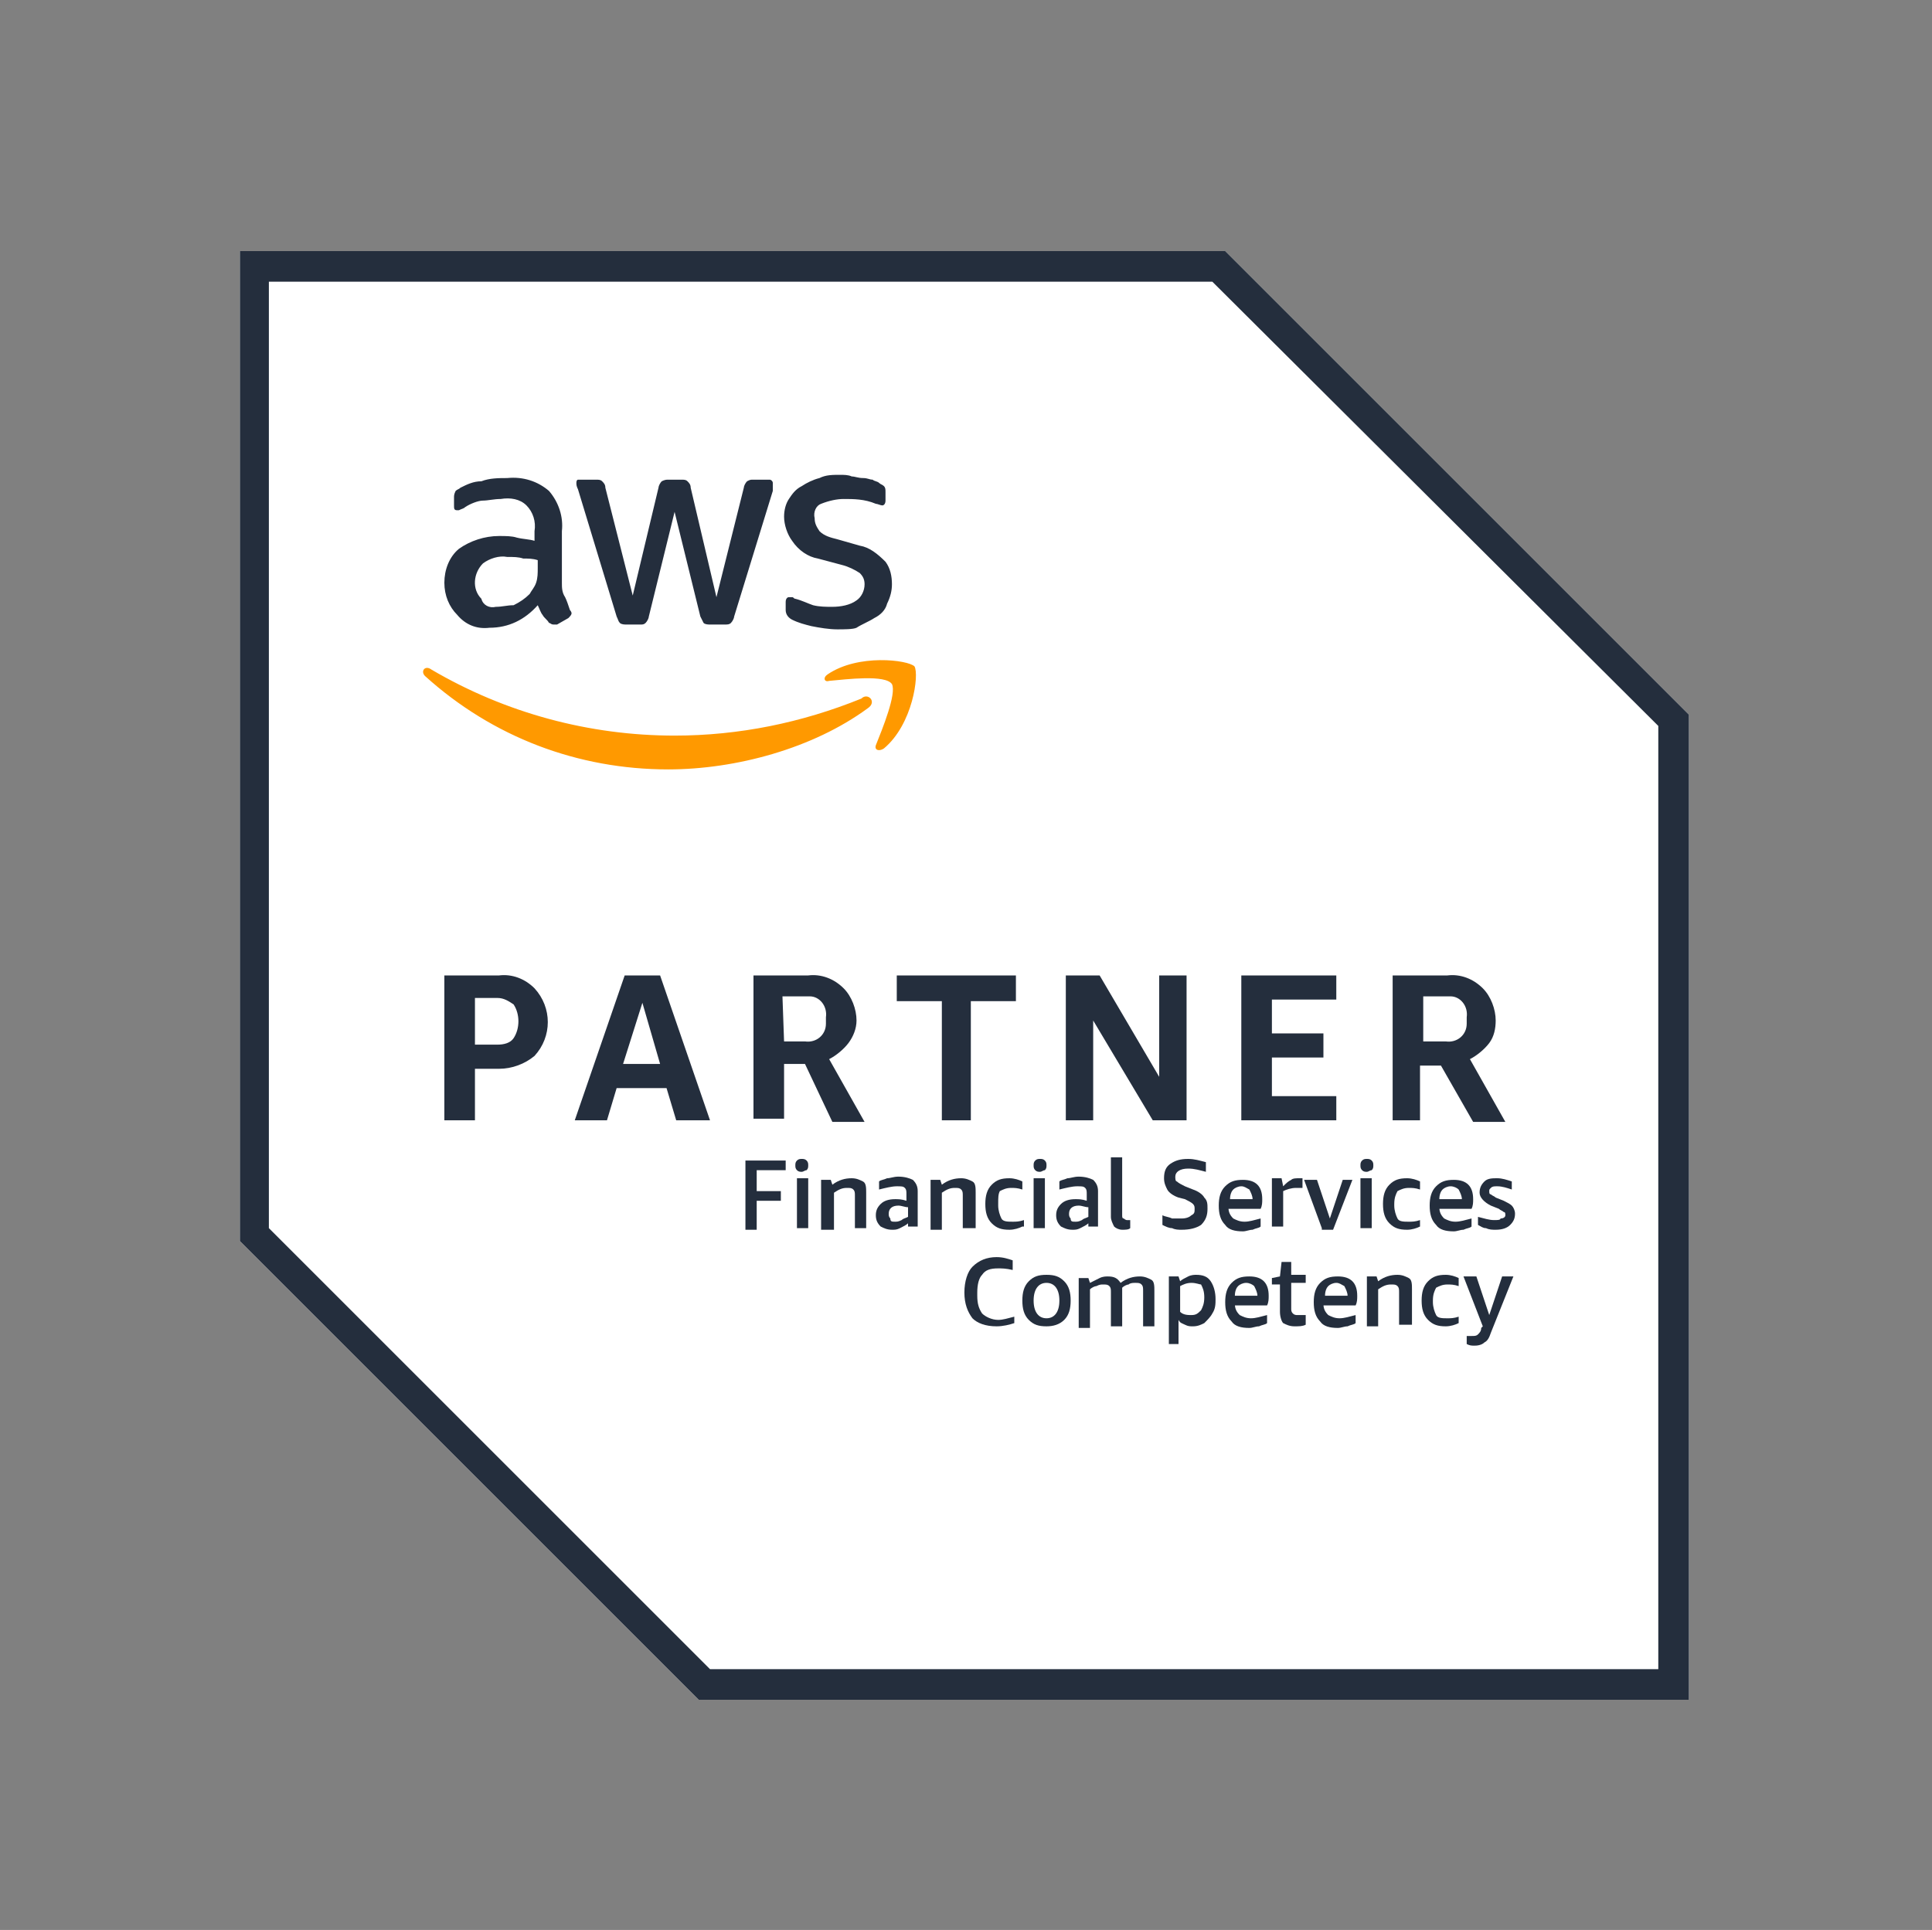 <?xml version="1.0" encoding="utf-8"?>
<!-- Generator: Adobe Illustrator 25.1.0, SVG Export Plug-In . SVG Version: 6.00 Build 0)  -->
<svg version="1.1" id="Layer_1" xmlns="http://www.w3.org/2000/svg" xmlns:xlink="http://www.w3.org/1999/xlink" x="0px" y="0px"
	 viewBox="0 0 120 119.9" style="enable-background:new 0 0 120 119.9;" xml:space="preserve">
<rect x="0" y="0" width="120" height="119.9" fill="#808080" stroke="none"/>
<style type="text/css">
	.st0{fill:#FFFFFF;}
	.st1{fill:#242E3D;}
	.st2{fill:#FF9900;}
</style>
<g>
	<path class="st0" d="M76.1,15.6H14.9v61.5l28.5,28.5h61.5V44.4L76.1,15.6z M76.1,15.6"/>
	<path class="st1" d="M75.3,17.5L103,45.1v58.6H44.1L16.7,76.3V17.5H75.3 M76.1,15.6H14.9v61.5l28.5,28.5h61.5V44.4L76.1,15.6z
		 M76.1,15.6"/>
	<path class="st1" d="M29.5,66.3v3.3h-1.9v-9h3.4c0.8-0.1,1.6,0.2,2.2,0.8c1.1,1.2,1.1,3,0,4.2c-0.6,0.5-1.4,0.8-2.2,0.8H29.5z
		 M29.5,64.9h1.4c0.4,0,0.8-0.1,1-0.4c0.4-0.6,0.4-1.5,0-2.1c-0.3-0.2-0.6-0.4-1-0.4h-1.4V64.9z M42,69.6l-0.6-2h-3.1l-0.6,2h-2
		l3.1-9H41l3.1,9H42z M38.7,66.1H41l-1.1-3.8L38.7,66.1z M46.8,69.6v-9h3.4c0.8-0.1,1.6,0.2,2.2,0.8c0.5,0.5,0.8,1.3,0.8,2
		c0,0.5-0.2,1-0.5,1.4c-0.3,0.4-0.8,0.8-1.2,1l2.2,3.9h-2L50,66.1h-1.3v3.4H46.8z M48.7,64.7H50c0.7,0.1,1.3-0.4,1.3-1.1
		c0-0.1,0-0.2,0-0.4c0.1-0.7-0.4-1.3-1-1.3c-0.1,0-0.2,0-0.3,0h-1.4L48.7,64.7L48.7,64.7z M58.5,69.6v-7.4h-2.8v-1.6h7.4v1.6h-2.8
		v7.4H58.5z M67.9,63.4v6.2h-1.7v-9h2.1l3.7,6.3v-6.3h1.7v9h-2.1L67.9,63.4z M77.1,69.6v-9H83v1.5h-4v2.1h3.2v1.5h-3.2v2.4h4v1.5
		H77.1z M86.5,69.6v-9h3.4c0.8-0.1,1.6,0.2,2.2,0.8c0.5,0.5,0.8,1.3,0.8,2c0,0.5-0.1,1-0.4,1.4s-0.8,0.8-1.2,1l2.2,3.9h-2l-2-3.5
		h-1.3v3.4H86.5z M88.4,64.7h1.4c0.7,0.1,1.3-0.4,1.3-1.1c0-0.1,0-0.2,0-0.4c0.1-0.7-0.4-1.3-1-1.3c-0.1,0-0.2,0-0.3,0h-1.4V64.7z
		 M88.4,64.7"/>
	<path class="st1" d="M34.9,36.2c0,0.3,0,0.6,0.2,0.9c0.1,0.2,0.2,0.5,0.3,0.8c0.1,0.1,0.1,0.2,0.1,0.2c0,0.1-0.1,0.2-0.2,0.3
		l-0.7,0.4c0,0-0.1,0-0.2,0c-0.2,0-0.2-0.1-0.3-0.1c-0.1-0.2-0.3-0.3-0.4-0.5c-0.1-0.1-0.2-0.4-0.3-0.6c-0.8,0.9-1.8,1.4-3,1.4
		c-0.8,0.1-1.5-0.2-2-0.8c-0.5-0.5-0.8-1.2-0.8-2c0-0.8,0.3-1.6,0.9-2.1c0.7-0.5,1.6-0.8,2.5-0.8c0.4,0,0.8,0,1.1,0.1
		c0.4,0.1,0.8,0.1,1.1,0.2V33c0.1-0.6-0.1-1.2-0.5-1.6c-0.4-0.4-1-0.5-1.6-0.4c-0.4,0-0.8,0.1-1.1,0.1s-0.8,0.2-1.1,0.4
		c-0.1,0.1-0.2,0.1-0.4,0.2c-0.1,0-0.1,0-0.1,0c-0.2,0-0.2-0.1-0.2-0.3v-0.5c0-0.1,0-0.2,0.1-0.4c0.1-0.1,0.2-0.1,0.3-0.2
		c0.4-0.2,0.8-0.4,1.3-0.4c0.5-0.2,1.1-0.2,1.6-0.2c1-0.1,1.9,0.2,2.6,0.8c0.6,0.7,0.9,1.6,0.8,2.5L34.9,36.2z M30.8,37.7
		c0.4,0,0.7-0.1,1.1-0.1c0.4-0.2,0.7-0.4,1-0.7c0.1-0.2,0.3-0.4,0.4-0.7s0.1-0.6,0.1-0.9v-0.5c-0.3-0.1-0.6-0.1-0.9-0.1
		c-0.3-0.1-0.6-0.1-1-0.1c-0.5-0.1-1.1,0.1-1.5,0.4c-0.6,0.6-0.7,1.6-0.1,2.2C30,37.6,30.4,37.8,30.8,37.7L30.8,37.7z M38.9,38.8
		c-0.1,0-0.3,0-0.4-0.1c-0.1-0.1-0.1-0.2-0.2-0.4l-2.4-7.9c-0.1-0.2-0.1-0.3-0.1-0.4c0-0.2,0.1-0.2,0.1-0.2h0.1h1
		c0.2,0,0.3,0,0.4,0.1c0.1,0.1,0.2,0.2,0.2,0.4l1.7,6.7l1.6-6.7c0-0.1,0.1-0.3,0.2-0.4c0.2-0.1,0.3-0.1,0.4-0.1h0.8
		c0.2,0,0.3,0,0.4,0.1c0.1,0.1,0.2,0.2,0.2,0.4l1.6,6.8l1.7-6.8c0-0.1,0.1-0.3,0.2-0.4c0.2-0.1,0.2-0.1,0.4-0.1h1
		c0.1,0,0.2,0.1,0.2,0.2v0.1c0,0.1,0,0.1,0,0.1S48,30.4,48,30.5l-2.4,7.8c0,0.1-0.1,0.3-0.2,0.4c-0.1,0.1-0.2,0.1-0.4,0.1h-0.9
		c-0.1,0-0.3,0-0.4-0.1c-0.1-0.2-0.1-0.2-0.2-0.4l-1.6-6.5l-1.6,6.5c0,0.1-0.1,0.3-0.2,0.4c-0.1,0.1-0.2,0.1-0.3,0.1H38.9z M52,39.1
		c-0.5,0-1.1-0.1-1.6-0.2c-0.4-0.1-0.8-0.2-1.2-0.4c-0.2-0.1-0.4-0.3-0.4-0.6v-0.5c0-0.2,0.1-0.3,0.2-0.3c0.1,0,0.2,0,0.2,0
		c0.1,0,0.1,0.1,0.2,0.1c0.4,0.1,0.8,0.3,1.1,0.4c0.4,0.1,0.8,0.1,1.2,0.1c0.5,0,1.1-0.1,1.5-0.4c0.3-0.2,0.5-0.6,0.5-1
		c0-0.3-0.1-0.5-0.3-0.7c-0.3-0.2-0.7-0.4-1.1-0.5l-1.5-0.4c-0.6-0.1-1.2-0.5-1.6-1.1c-0.3-0.4-0.5-1-0.5-1.5c0-0.4,0.1-0.8,0.3-1.1
		c0.2-0.3,0.4-0.6,0.8-0.8c0.3-0.2,0.7-0.4,1.1-0.5c0.4-0.2,0.8-0.2,1.3-0.2c0.2,0,0.5,0,0.7,0.1c0.2,0,0.4,0.1,0.7,0.1
		s0.4,0.1,0.6,0.1c0.1,0.1,0.3,0.1,0.4,0.2c0.1,0.1,0.2,0.1,0.3,0.2c0.1,0.1,0.1,0.2,0.1,0.4v0.5c0,0.2-0.1,0.3-0.2,0.3
		c-0.1,0-0.3-0.1-0.4-0.1C53.7,31,53,31,52.4,31c-0.4,0-0.9,0.1-1.4,0.3c-0.3,0.1-0.5,0.5-0.4,0.9c0,0.3,0.1,0.5,0.3,0.8
		c0.3,0.3,0.7,0.4,1.1,0.5l1.4,0.4c0.6,0.1,1.1,0.5,1.6,1c0.3,0.4,0.4,0.9,0.4,1.4c0,0.4-0.1,0.8-0.3,1.2c-0.1,0.4-0.4,0.7-0.8,0.9
		c-0.3,0.2-0.8,0.4-1.1,0.6C53,39.1,52.4,39.1,52,39.1L52,39.1z M52,39.1"/>
	<path class="st2" d="M53.9,44c-3.4,2.5-8.2,3.8-12.4,3.8c-5.6,0-10.9-2-15.1-5.8c-0.3-0.3,0-0.7,0.4-0.4c4.6,2.7,9.8,4.1,15.1,4.1
		c4,0,7.9-0.8,11.6-2.3C53.9,43,54.5,43.6,53.9,44L53.9,44z M54.4,46.3c-0.1,0.3,0.2,0.4,0.5,0.2c1.8-1.5,2.2-4.6,1.9-5.1
		c-0.4-0.4-3.5-0.8-5.4,0.5c-0.3,0.2-0.2,0.5,0.1,0.4c1.1-0.1,3.5-0.4,3.9,0.2C55.7,43.1,54.8,45.3,54.4,46.3L54.4,46.3z M54.4,46.3
		"/>
	<path class="st1" d="M46.3,76.3v-4.2h2.5v0.6H47V74h1.5v0.6H47v1.8H46.3z M46.3,76.3"/>
	<path class="st1" d="M49.5,76.3v-3.1h0.7v3.1H49.5z M49.8,72.8c-0.1,0-0.2,0-0.3-0.1c-0.1-0.1-0.1-0.2-0.1-0.3c0-0.1,0-0.2,0.1-0.3
		c0.1-0.1,0.2-0.1,0.3-0.1c0.1,0,0.2,0,0.3,0.1c0.1,0.1,0.1,0.2,0.1,0.3c0,0.1,0,0.2-0.1,0.3C50,72.7,49.9,72.8,49.8,72.8L49.8,72.8
		z M49.8,72.8"/>
	<path class="st1" d="M53.1,76.3v-2c0-0.2,0-0.3-0.1-0.4c-0.1-0.1-0.2-0.1-0.4-0.1c-0.3,0-0.5,0.1-0.8,0.3v2.3H51v-3.1h0.6l0.1,0.3
		c0.4-0.3,0.8-0.4,1.2-0.4c0.3,0,0.5,0.1,0.7,0.2c0.2,0.1,0.2,0.4,0.2,0.7v2.2H53.1z M53.1,76.3"/>
	<path class="st1" d="M56.4,76.3l0-0.3c-0.1,0.1-0.3,0.2-0.5,0.3c-0.2,0.1-0.3,0.1-0.5,0.1c-0.3,0-0.5-0.1-0.7-0.2
		c-0.2-0.2-0.3-0.4-0.3-0.7c0-0.3,0.1-0.5,0.3-0.7c0.2-0.2,0.5-0.3,0.9-0.3c0.2,0,0.4,0,0.7,0.1v-0.4c0-0.2,0-0.3-0.1-0.4
		c-0.1-0.1-0.2-0.1-0.5-0.1c-0.3,0-0.7,0.1-1.1,0.2v-0.5c0.1-0.1,0.3-0.1,0.5-0.2c0.2,0,0.4-0.1,0.7-0.1c0.4,0,0.7,0.1,0.9,0.2
		c0.2,0.2,0.3,0.4,0.3,0.7v2.2H56.4z M55.6,75.9c0.1,0,0.2,0,0.4-0.1c0.1-0.1,0.2-0.1,0.4-0.2v-0.6c-0.2,0-0.4-0.1-0.6-0.1
		c-0.4,0-0.6,0.2-0.6,0.5c0,0.1,0,0.2,0.1,0.3C55.3,75.9,55.4,75.9,55.6,75.9L55.6,75.9z M55.6,75.9"/>
	<path class="st1" d="M59.8,76.3v-2c0-0.2,0-0.3-0.1-0.4c-0.1-0.1-0.2-0.1-0.4-0.1c-0.3,0-0.5,0.1-0.8,0.3v2.3h-0.7v-3.1h0.6
		l0.1,0.3c0.4-0.3,0.8-0.4,1.2-0.4c0.3,0,0.5,0.1,0.7,0.2c0.2,0.1,0.2,0.4,0.2,0.7v2.2H59.8z M59.8,76.3"/>
	<path class="st1" d="M63.5,76.2c-0.2,0.1-0.5,0.2-0.8,0.2c-0.5,0-0.8-0.1-1.1-0.4c-0.3-0.3-0.4-0.7-0.4-1.2c0-0.5,0.1-0.9,0.4-1.2
		c0.3-0.3,0.6-0.4,1.1-0.4c0.3,0,0.6,0.1,0.8,0.2v0.5c-0.3-0.1-0.5-0.1-0.7-0.1c-0.3,0-0.5,0.1-0.7,0.2C62,74.2,62,74.4,62,74.8v0.1
		c0,0.3,0.1,0.6,0.2,0.8c0.1,0.2,0.4,0.2,0.7,0.2c0.2,0,0.4,0,0.7-0.1V76.2z M63.5,76.2"/>
	<path class="st1" d="M64.2,76.3v-3.1h0.7v3.1H64.2z M64.6,72.8c-0.1,0-0.2,0-0.3-0.1c-0.1-0.1-0.1-0.2-0.1-0.3c0-0.1,0-0.2,0.1-0.3
		c0.1-0.1,0.2-0.1,0.3-0.1c0.1,0,0.2,0,0.3,0.1c0.1,0.1,0.1,0.2,0.1,0.3c0,0.1,0,0.2-0.1,0.3C64.8,72.7,64.7,72.8,64.6,72.8
		L64.6,72.8z M64.6,72.8"/>
	<path class="st1" d="M67.6,76.3l0-0.3c-0.1,0.1-0.3,0.2-0.5,0.3c-0.2,0.1-0.3,0.1-0.5,0.1c-0.3,0-0.5-0.1-0.7-0.2
		c-0.2-0.2-0.3-0.4-0.3-0.7c0-0.3,0.1-0.5,0.3-0.7c0.2-0.2,0.5-0.3,0.9-0.3c0.2,0,0.4,0,0.7,0.1v-0.4c0-0.2,0-0.3-0.1-0.4
		c-0.1-0.1-0.2-0.1-0.5-0.1c-0.3,0-0.7,0.1-1.1,0.2v-0.5c0.1-0.1,0.3-0.1,0.5-0.2c0.2,0,0.4-0.1,0.7-0.1c0.4,0,0.7,0.1,0.9,0.2
		c0.2,0.2,0.3,0.4,0.3,0.7v2.2H67.6z M66.8,75.9c0.1,0,0.2,0,0.4-0.1c0.1-0.1,0.2-0.1,0.4-0.2v-0.6c-0.2,0-0.4-0.1-0.6-0.1
		c-0.4,0-0.6,0.2-0.6,0.5c0,0.1,0,0.2,0.1,0.3C66.5,75.9,66.6,75.9,66.8,75.9L66.8,75.9z M66.8,75.9"/>
	<path class="st1" d="M70.2,76.3c-0.1,0.1-0.3,0.1-0.5,0.1c-0.2,0-0.4-0.1-0.5-0.2C69.1,76,69,75.8,69,75.6v-3.7h0.7v3.6
		c0,0.1,0,0.2,0.1,0.2c0,0,0.1,0.1,0.2,0.1c0.1,0,0.2,0,0.2,0V76.3z M70.2,76.3"/>
	<path class="st1" d="M73.2,74.4c-0.3-0.1-0.6-0.3-0.7-0.5c-0.1-0.2-0.2-0.4-0.2-0.7c0-0.4,0.1-0.7,0.4-0.9c0.3-0.2,0.6-0.3,1.1-0.3
		c0.4,0,0.7,0.1,1.1,0.2v0.6c-0.4-0.1-0.7-0.2-1.1-0.2c-0.5,0-0.8,0.2-0.8,0.5c0,0.1,0,0.3,0.1,0.3c0.1,0.1,0.3,0.2,0.5,0.3l0.5,0.2
		c0.3,0.1,0.6,0.3,0.7,0.5c0.2,0.2,0.2,0.4,0.2,0.7c0,0.4-0.1,0.7-0.4,1c-0.3,0.2-0.7,0.3-1.2,0.3c-0.2,0-0.4,0-0.6-0.1
		c-0.2,0-0.4-0.1-0.6-0.2v-0.6c0.2,0.1,0.4,0.1,0.6,0.2c0.2,0,0.4,0,0.6,0c0.3,0,0.5-0.1,0.6-0.2c0.2-0.1,0.2-0.2,0.2-0.4
		c0-0.1,0-0.2-0.1-0.3c-0.1-0.1-0.3-0.2-0.5-0.3L73.2,74.4z M73.2,74.4"/>
	<path class="st1" d="M76.3,75c0,0.3,0.1,0.5,0.3,0.7c0.2,0.1,0.4,0.2,0.7,0.2c0.3,0,0.6-0.1,1-0.2v0.5c-0.1,0.1-0.3,0.1-0.5,0.2
		c-0.2,0-0.4,0.1-0.6,0.1c-0.5,0-0.9-0.1-1.1-0.4c-0.3-0.3-0.4-0.7-0.4-1.2c0-0.5,0.1-0.9,0.4-1.2c0.3-0.3,0.6-0.4,1.1-0.4
		c0.4,0,0.7,0.1,0.9,0.3c0.2,0.2,0.3,0.5,0.3,0.9c0,0.2,0,0.4-0.1,0.6H76.3z M77.1,73.7c-0.2,0-0.4,0.1-0.5,0.2
		c-0.1,0.1-0.2,0.3-0.2,0.6h1.4v0c0-0.2-0.1-0.4-0.2-0.6C77.4,73.8,77.3,73.7,77.1,73.7L77.1,73.7z M77.1,73.7"/>
	<path class="st1" d="M79,76.3v-3.1h0.6l0.1,0.5c0.2-0.2,0.3-0.3,0.5-0.4c0.1-0.1,0.3-0.1,0.5-0.1c0.1,0,0.2,0,0.2,0v0.6
		c-0.1,0-0.2,0-0.4,0c-0.3,0-0.6,0.1-0.8,0.2v2.2H79z M79,76.3"/>
	<path class="st1" d="M82.1,76.3L81,73.3h0.8l0.8,2.4l0.8-2.4H84l-1.2,3.1H82.1z M82.1,76.3"/>
	<path class="st1" d="M84.5,76.3v-3.1h0.7v3.1H84.5z M84.9,72.8c-0.1,0-0.2,0-0.3-0.1c-0.1-0.1-0.1-0.2-0.1-0.3c0-0.1,0-0.2,0.1-0.3
		c0.1-0.1,0.2-0.1,0.3-0.1c0.1,0,0.2,0,0.3,0.1c0.1,0.1,0.1,0.2,0.1,0.3c0,0.1,0,0.2-0.1,0.3C85.1,72.7,85,72.8,84.9,72.8L84.9,72.8
		z M84.9,72.8"/>
	<path class="st1" d="M88.2,76.2c-0.2,0.1-0.5,0.2-0.8,0.2c-0.5,0-0.8-0.1-1.1-0.4c-0.3-0.3-0.4-0.7-0.4-1.2c0-0.5,0.1-0.9,0.4-1.2
		c0.3-0.3,0.6-0.4,1.1-0.4c0.3,0,0.6,0.1,0.8,0.2v0.5c-0.3-0.1-0.5-0.1-0.7-0.1c-0.3,0-0.5,0.1-0.7,0.2c-0.1,0.2-0.2,0.4-0.2,0.8
		v0.1c0,0.3,0.1,0.6,0.2,0.8c0.1,0.2,0.4,0.2,0.7,0.2c0.2,0,0.4,0,0.7-0.1V76.2z M88.2,76.2"/>
	<path class="st1" d="M89.4,75c0,0.3,0.1,0.5,0.3,0.7c0.2,0.1,0.4,0.2,0.7,0.2c0.3,0,0.6-0.1,1-0.2v0.5c-0.1,0.1-0.3,0.1-0.5,0.2
		c-0.2,0-0.4,0.1-0.6,0.1c-0.5,0-0.9-0.1-1.1-0.4c-0.3-0.3-0.4-0.7-0.4-1.2c0-0.5,0.1-0.9,0.4-1.2c0.3-0.3,0.6-0.4,1.1-0.4
		c0.4,0,0.7,0.1,0.9,0.3c0.2,0.2,0.3,0.5,0.3,0.9c0,0.2,0,0.4-0.1,0.6H89.4z M90.1,73.7c-0.2,0-0.4,0.1-0.5,0.2
		c-0.1,0.1-0.2,0.3-0.2,0.6h1.4v0c0-0.2-0.1-0.4-0.2-0.6C90.5,73.8,90.3,73.7,90.1,73.7L90.1,73.7z M90.1,73.7"/>
	<path class="st1" d="M93.5,75.5c0-0.1,0-0.2-0.1-0.2c-0.1-0.1-0.2-0.1-0.3-0.2l-0.5-0.2c-0.4-0.2-0.7-0.5-0.7-0.8
		c0-0.3,0.1-0.5,0.3-0.7c0.2-0.2,0.5-0.2,0.8-0.2c0.3,0,0.6,0.1,0.9,0.2v0.5c-0.3-0.1-0.6-0.2-0.9-0.2c-0.2,0-0.3,0-0.4,0.1
		c-0.1,0.1-0.1,0.1-0.1,0.2c0,0.1,0,0.2,0.1,0.2c0.1,0.1,0.2,0.1,0.3,0.2l0.5,0.2c0.2,0.1,0.4,0.2,0.5,0.3c0.1,0.1,0.2,0.3,0.2,0.5
		c0,0.3-0.1,0.5-0.3,0.7c-0.2,0.2-0.5,0.3-0.9,0.3c-0.2,0-0.4,0-0.6-0.1c-0.2,0-0.3-0.1-0.5-0.2v-0.5c0.4,0.1,0.7,0.2,1,0.2
		c0.2,0,0.4,0,0.4-0.1C93.4,75.7,93.5,75.6,93.5,75.5L93.5,75.5z M93.5,75.5"/>
	<path class="st1" d="M63,82.2c-0.3,0.1-0.7,0.2-1.1,0.2c-0.7,0-1.2-0.2-1.5-0.5c-0.3-0.4-0.5-0.9-0.5-1.6c0-0.7,0.2-1.3,0.5-1.6
		c0.4-0.4,0.9-0.6,1.5-0.6c0.4,0,0.7,0.1,1,0.2v0.6c-0.4-0.1-0.7-0.1-0.9-0.1c-0.5,0-0.8,0.1-1,0.4c-0.2,0.2-0.3,0.6-0.3,1.1v0.2
		c0,0.5,0.1,0.8,0.3,1.1c0.2,0.2,0.6,0.4,1,0.4c0.3,0,0.6-0.1,1-0.2V82.2z M63,82.2"/>
	<path class="st1" d="M65,82.4c-0.5,0-0.8-0.1-1.1-0.4c-0.3-0.3-0.4-0.7-0.4-1.2c0-0.5,0.1-0.9,0.4-1.2c0.3-0.3,0.6-0.4,1.1-0.4
		c0.5,0,0.8,0.1,1.1,0.4c0.3,0.3,0.4,0.7,0.4,1.2c0,0.5-0.1,0.9-0.4,1.2C65.8,82.3,65.4,82.4,65,82.4L65,82.4z M65,81.9
		c0.5,0,0.8-0.4,0.8-1.1c0-0.7-0.3-1.1-0.8-1.1c-0.5,0-0.8,0.4-0.8,1.1C64.2,81.5,64.5,81.9,65,81.9L65,81.9z M65,81.9"/>
	<path class="st1" d="M71,82.3v-2.1c0-0.2,0-0.3-0.1-0.4c-0.1-0.1-0.2-0.1-0.4-0.1c-0.1,0-0.3,0-0.4,0.1c-0.1,0-0.3,0.1-0.4,0.2v2.4
		h-0.7v-2.1c0-0.2,0-0.3-0.1-0.4c-0.1-0.1-0.2-0.1-0.4-0.1c-0.1,0-0.2,0-0.4,0.1c-0.1,0-0.3,0.1-0.4,0.2v2.4h-0.7v-3.1h0.6l0.1,0.3
		c0.2-0.1,0.4-0.2,0.6-0.3c0.2-0.1,0.4-0.1,0.5-0.1c0.4,0,0.6,0.1,0.8,0.4c0.4-0.3,0.8-0.4,1.2-0.4c0.3,0,0.5,0.1,0.7,0.2
		c0.2,0.1,0.2,0.4,0.2,0.7v2.2H71z M71,82.3"/>
	<path class="st1" d="M72.6,83.6v-4.3h0.6l0.1,0.3c0.1-0.1,0.3-0.2,0.5-0.3c0.2-0.1,0.4-0.1,0.5-0.1c0.4,0,0.7,0.1,0.9,0.4
		c0.2,0.3,0.3,0.7,0.3,1.1c0,0.3,0,0.6-0.2,0.9c-0.1,0.2-0.3,0.4-0.5,0.6c-0.2,0.1-0.4,0.2-0.7,0.2c-0.2,0-0.3,0-0.5-0.1
		c-0.2-0.1-0.3-0.1-0.4-0.3v1.5H72.6z M74,79.7c-0.3,0-0.5,0.1-0.7,0.2v1.6c0.2,0.2,0.5,0.2,0.7,0.2c0.3,0,0.4-0.1,0.6-0.3
		c0.1-0.2,0.2-0.4,0.2-0.8c0-0.4-0.1-0.6-0.2-0.8C74.5,79.8,74.3,79.7,74,79.7L74,79.7z M74,79.7"/>
	<path class="st1" d="M76.7,81c0,0.3,0.1,0.5,0.3,0.7c0.2,0.1,0.4,0.2,0.7,0.2c0.3,0,0.6-0.1,1-0.2v0.5c-0.1,0.1-0.3,0.1-0.5,0.2
		c-0.2,0-0.4,0.1-0.6,0.1c-0.5,0-0.9-0.1-1.1-0.4c-0.3-0.3-0.4-0.7-0.4-1.2c0-0.5,0.1-0.9,0.4-1.2c0.3-0.3,0.6-0.4,1.1-0.4
		c0.4,0,0.7,0.1,0.9,0.3c0.2,0.2,0.3,0.5,0.3,0.9c0,0.2,0,0.4-0.1,0.6H76.7z M77.4,79.7c-0.2,0-0.4,0.1-0.5,0.2
		c-0.1,0.1-0.2,0.3-0.2,0.6h1.4v0c0-0.2-0.1-0.4-0.2-0.6C77.8,79.8,77.6,79.7,77.4,79.7L77.4,79.7z M77.4,79.7"/>
	<path class="st1" d="M81.1,82.3c-0.2,0.1-0.4,0.1-0.7,0.1c-0.3,0-0.5-0.1-0.7-0.2c-0.1-0.1-0.2-0.4-0.2-0.7v-1.7H79v-0.4l0.5-0.1
		l0.1-0.9h0.6v0.8h0.9v0.5h-0.9v1.6c0,0.1,0,0.2,0.1,0.3c0.1,0.1,0.2,0.1,0.3,0.1c0.2,0,0.3,0,0.5,0V82.3z M81.1,82.3"/>
	<path class="st1" d="M82.2,81c0,0.3,0.1,0.5,0.3,0.7c0.2,0.1,0.4,0.2,0.7,0.2c0.3,0,0.6-0.1,1-0.2v0.5c-0.1,0.1-0.3,0.1-0.5,0.2
		c-0.2,0-0.4,0.1-0.6,0.1c-0.5,0-0.9-0.1-1.1-0.4c-0.3-0.3-0.4-0.7-0.4-1.2c0-0.5,0.1-0.9,0.4-1.2c0.3-0.3,0.6-0.4,1.1-0.4
		c0.4,0,0.7,0.1,0.9,0.3c0.2,0.2,0.3,0.5,0.3,0.9c0,0.2,0,0.4-0.1,0.6H82.2z M83,79.7c-0.2,0-0.4,0.1-0.5,0.2
		c-0.1,0.1-0.2,0.3-0.2,0.6h1.4v0c0-0.2-0.1-0.4-0.2-0.6C83.3,79.8,83.2,79.7,83,79.7L83,79.7z M83,79.7"/>
	<path class="st1" d="M86.9,82.3v-2c0-0.2,0-0.3-0.1-0.4c-0.1-0.1-0.2-0.1-0.4-0.1c-0.3,0-0.5,0.1-0.8,0.3v2.3h-0.7v-3.1h0.6
		l0.1,0.3c0.4-0.3,0.8-0.4,1.2-0.4c0.3,0,0.5,0.1,0.7,0.2c0.2,0.1,0.2,0.4,0.2,0.7v2.2H86.9z M86.9,82.3"/>
	<path class="st1" d="M90.6,82.2c-0.2,0.1-0.5,0.2-0.8,0.2c-0.5,0-0.8-0.1-1.1-0.4c-0.3-0.3-0.4-0.7-0.4-1.2c0-0.5,0.1-0.9,0.4-1.2
		c0.3-0.3,0.6-0.4,1.1-0.4c0.3,0,0.6,0.1,0.8,0.2v0.5c-0.3-0.1-0.5-0.1-0.7-0.1c-0.3,0-0.5,0.1-0.7,0.2c-0.1,0.2-0.2,0.4-0.2,0.8
		v0.1c0,0.3,0.1,0.6,0.2,0.8c0.1,0.2,0.4,0.2,0.7,0.2c0.2,0,0.4,0,0.7-0.1V82.2z M90.6,82.2"/>
	<path class="st1" d="M92.1,82.4l-1.2-3.1h0.8l0.8,2.4l0.8-2.4h0.7l-1.4,3.5c-0.1,0.3-0.2,0.5-0.4,0.6c-0.1,0.1-0.3,0.2-0.6,0.2
		c-0.2,0-0.3,0-0.5-0.1v-0.5c0.1,0,0.2,0,0.3,0c0.2,0,0.3,0,0.4-0.1c0.1-0.1,0.2-0.2,0.2-0.4L92.1,82.4z M92.1,82.4"/>
</g>
</svg>
